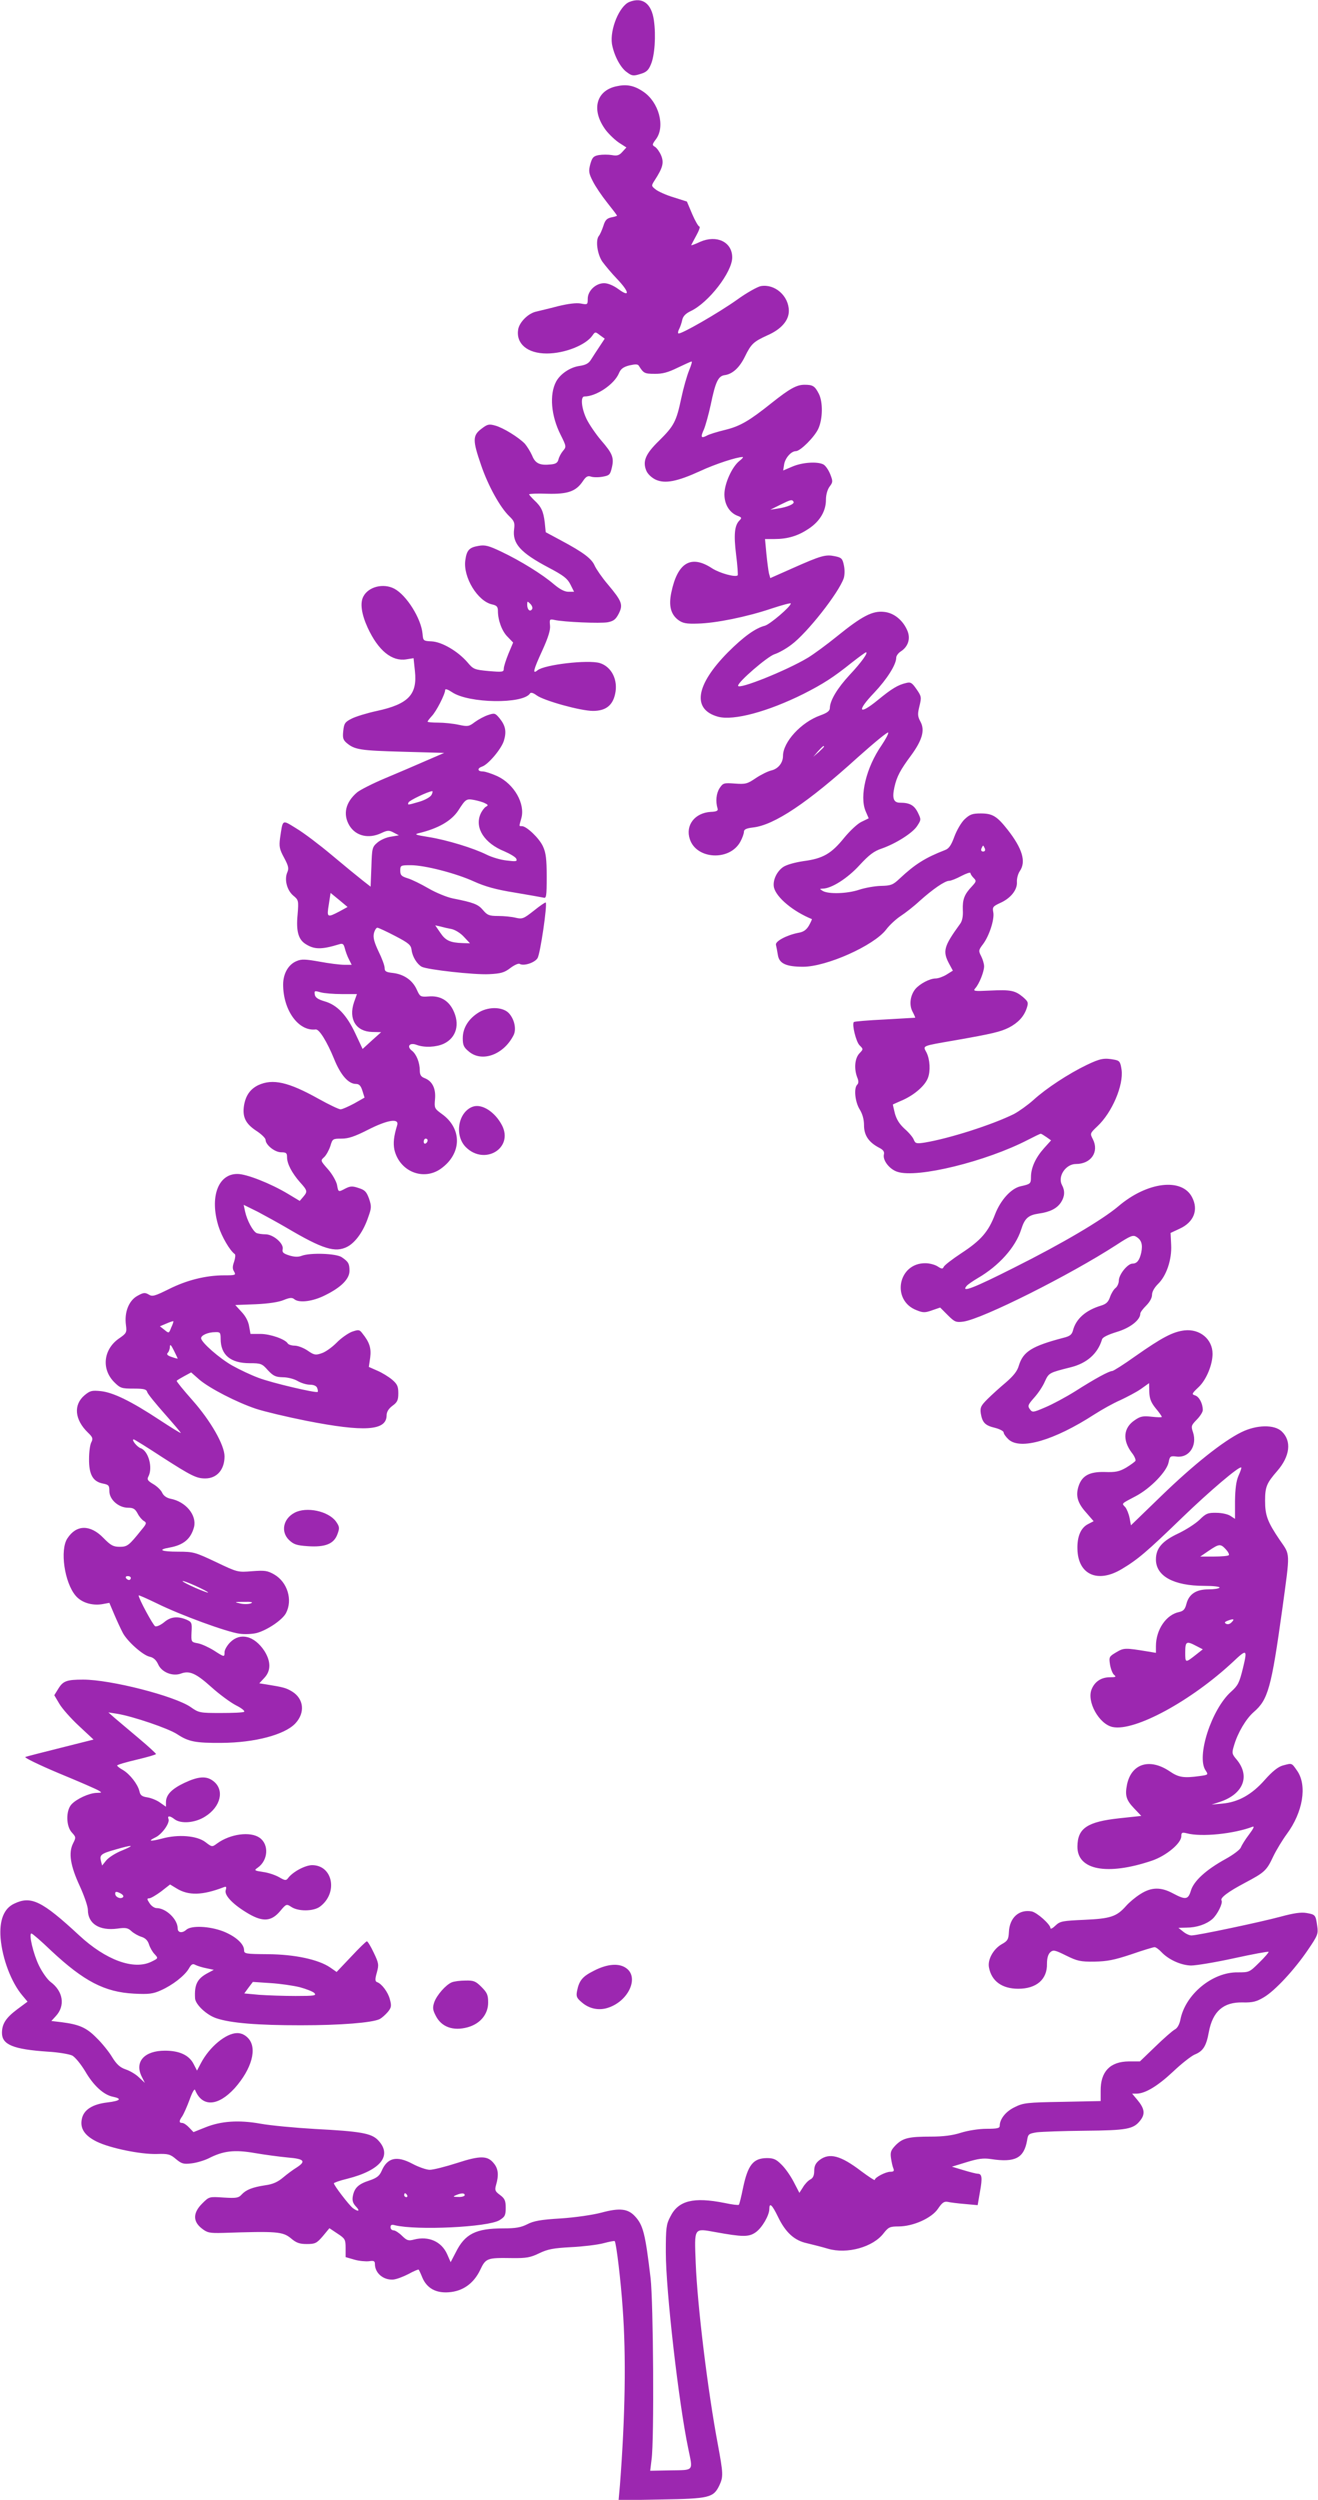 <?xml version="1.0" standalone="no"?>
<!DOCTYPE svg PUBLIC "-//W3C//DTD SVG 20010904//EN"
 "http://www.w3.org/TR/2001/REC-SVG-20010904/DTD/svg10.dtd">
<svg version="1.0" xmlns="http://www.w3.org/2000/svg"
 width="675pt" height="1280pt" viewBox="0 0 675 1280"
 preserveAspectRatio="xMidYMid meet">
<g transform="translate(0,1280) scale(0.1,-0.1)"
fill="#9c27b0" stroke="none">
<path d="M3223 12790 c-51 -21 -100 -140 -89 -215 10 -57 43 -122 77 -145 25
-19 33 -20 68 -9 31 9 42 19 54 48 20 45 27 148 16 226 -12 87 -58 122 -126
95z"/>
<path d="M3156 12358 c-105 -23 -129 -124 -53 -225 18 -23 49 -52 69 -65 l36
-23 -21 -23 c-16 -18 -27 -21 -54 -16 -18 3 -48 3 -66 0 -28 -5 -34 -12 -44
-47 -9 -35 -8 -46 13 -87 13 -26 46 -75 74 -110 27 -34 50 -64 50 -66 0 -2
-13 -6 -29 -9 -23 -5 -32 -14 -41 -44 -7 -21 -17 -44 -23 -51 -18 -22 -8 -94
18 -132 14 -19 47 -59 75 -88 63 -66 68 -97 8 -53 -26 19 -54 31 -74 31 -43 0
-84 -39 -84 -80 0 -30 -1 -31 -36 -24 -23 4 -64 -1 -117 -14 -45 -12 -94 -23
-109 -27 -41 -8 -86 -52 -94 -90 -13 -74 46 -125 146 -125 92 0 200 43 234 92
14 20 15 20 38 2 l25 -18 -27 -41 c-15 -22 -34 -52 -43 -66 -12 -20 -27 -28
-61 -33 -47 -7 -97 -41 -118 -80 -35 -66 -26 -175 23 -272 30 -60 30 -62 12
-83 -10 -12 -20 -31 -23 -44 -4 -16 -14 -23 -39 -25 -57 -6 -80 5 -96 46 -9
20 -26 47 -37 60 -32 33 -111 82 -152 93 -32 9 -40 7 -71 -17 -45 -34 -45 -59
-1 -186 36 -106 98 -217 144 -261 26 -25 29 -34 25 -66 -10 -74 32 -121 178
-198 74 -39 95 -55 110 -85 l19 -38 -29 0 c-20 0 -44 13 -75 39 -58 50 -171
120 -268 166 -65 31 -84 36 -117 30 -48 -8 -61 -22 -68 -74 -12 -86 63 -210
138 -226 23 -5 29 -12 29 -33 0 -48 21 -105 50 -133 l28 -29 -24 -57 c-13 -32
-24 -66 -24 -77 0 -17 -6 -18 -77 -12 -74 7 -79 9 -110 46 -49 56 -129 103
-182 106 -43 2 -44 3 -47 39 -7 78 -82 198 -145 231 -56 29 -132 10 -158 -40
-18 -33 -10 -90 22 -160 54 -117 124 -174 198 -162 l37 6 7 -66 c13 -120 -33
-169 -194 -204 -51 -11 -110 -29 -131 -40 -33 -17 -38 -24 -42 -62 -4 -35 -1
-46 16 -61 42 -36 71 -40 286 -46 l215 -6 -95 -41 c-52 -23 -146 -63 -208 -89
-62 -26 -127 -59 -143 -72 -60 -51 -74 -113 -39 -171 33 -53 98 -68 162 -38
32 15 40 16 64 3 l27 -14 -41 -7 c-23 -3 -54 -17 -69 -30 -27 -23 -28 -29 -31
-125 l-4 -101 -41 32 c-23 18 -94 76 -157 129 -63 53 -145 115 -182 137 -75
46 -69 50 -84 -51 -5 -41 -3 -55 21 -99 22 -41 25 -54 17 -73 -17 -37 -3 -92
29 -120 28 -23 29 -25 23 -99 -8 -83 4 -126 40 -149 45 -29 81 -30 173 -2 18
6 23 2 29 -21 4 -16 13 -41 21 -56 l14 -28 -38 0 c-21 0 -78 7 -126 16 -73 13
-93 14 -118 3 -42 -17 -69 -64 -69 -120 0 -132 79 -241 167 -230 18 2 58 -63
94 -151 33 -82 73 -128 112 -128 16 0 25 -9 33 -35 l11 -35 -53 -30 c-30 -16
-61 -30 -70 -30 -9 0 -59 24 -113 54 -154 86 -234 104 -308 70 -41 -20 -64
-52 -73 -102 -10 -60 7 -95 61 -131 27 -17 49 -39 49 -47 0 -26 47 -64 80 -64
26 0 30 -4 30 -25 0 -34 25 -81 66 -128 39 -43 40 -48 17 -75 l-18 -21 -60 36
c-88 53 -214 103 -260 102 -99 0 -142 -120 -96 -268 17 -54 58 -124 83 -142 5
-3 3 -20 -3 -39 -9 -25 -9 -37 0 -51 10 -18 7 -19 -51 -19 -94 0 -193 -25
-284 -71 -73 -36 -84 -39 -103 -27 -19 11 -27 10 -59 -8 -43 -25 -66 -84 -57
-149 5 -38 3 -42 -38 -70 -78 -56 -88 -156 -22 -222 31 -31 38 -33 98 -33 54
0 67 -3 71 -18 3 -10 44 -60 90 -112 46 -52 83 -96 82 -97 -2 -2 -50 28 -108
66 -147 97 -238 141 -301 148 -47 5 -56 2 -84 -21 -58 -49 -51 -125 17 -191
25 -24 27 -31 18 -49 -7 -12 -12 -50 -12 -86 -1 -80 20 -116 70 -126 31 -6 34
-10 34 -39 0 -43 47 -85 96 -85 27 0 36 -6 49 -30 8 -16 23 -33 32 -38 15 -9
14 -14 -13 -46 -64 -80 -72 -86 -111 -86 -33 0 -46 7 -83 45 -68 70 -139 69
-185 -2 -39 -59 -15 -226 42 -293 29 -35 82 -52 135 -44 l38 7 25 -59 c14 -33
33 -74 43 -93 22 -44 104 -117 139 -124 19 -4 33 -17 43 -39 18 -41 75 -63
117 -47 43 16 76 2 155 -69 41 -37 98 -79 127 -94 28 -14 47 -29 41 -33 -6 -4
-60 -6 -120 -6 -106 0 -112 1 -153 30 -82 57 -410 141 -551 141 -84 0 -103 -7
-127 -46 l-21 -34 26 -44 c14 -24 59 -75 100 -113 l75 -70 -167 -42 c-92 -23
-174 -44 -182 -47 -8 -3 68 -40 170 -83 102 -42 194 -82 205 -89 18 -11 18
-11 -10 -12 -39 -1 -104 -31 -130 -60 -28 -32 -27 -111 3 -143 21 -23 22 -25
6 -56 -24 -48 -14 -113 34 -217 23 -50 42 -105 42 -123 0 -71 59 -108 151 -96
42 6 54 4 72 -13 12 -11 35 -24 51 -29 20 -6 33 -19 39 -39 5 -16 18 -39 29
-50 19 -21 19 -21 -18 -39 -90 -43 -232 9 -368 135 -192 178 -247 204 -333
163 -54 -25 -77 -86 -70 -177 9 -106 55 -227 112 -294 l26 -31 -54 -40 c-57
-43 -77 -74 -77 -120 0 -60 57 -84 234 -96 55 -3 112 -13 126 -20 15 -8 44
-44 66 -80 42 -73 95 -122 143 -131 48 -10 37 -21 -29 -29 -77 -9 -122 -38
-131 -85 -10 -48 14 -85 77 -116 68 -33 222 -65 306 -63 59 2 70 -1 99 -26 29
-24 39 -27 80 -22 26 3 66 15 88 26 74 38 131 45 235 27 52 -9 128 -19 170
-23 85 -7 95 -19 44 -52 -18 -11 -49 -34 -69 -51 -26 -22 -52 -34 -90 -39 -66
-10 -99 -23 -122 -48 -15 -17 -27 -19 -92 -15 -74 5 -74 5 -110 -31 -47 -47
-48 -91 -2 -127 28 -22 39 -25 109 -23 274 9 305 7 347 -27 28 -24 45 -30 82
-30 43 0 51 4 82 40 l34 41 42 -28 c38 -25 41 -30 41 -73 l0 -47 45 -13 c24
-7 58 -10 75 -8 24 4 30 1 30 -14 0 -47 43 -83 93 -80 16 1 51 14 78 28 27 15
51 25 53 23 2 -2 11 -21 19 -41 23 -54 69 -80 135 -75 72 5 128 45 161 114 29
61 35 63 163 61 74 -1 95 3 140 25 44 21 72 26 163 31 61 3 135 12 165 20 30
8 56 13 58 11 8 -7 32 -208 41 -345 18 -243 13 -551 -14 -903 l-7 -79 219 4
c244 4 267 9 297 72 21 45 20 60 -8 212 -51 271 -104 703 -113 926 -7 185 -11
179 101 159 138 -25 171 -26 206 -1 33 23 70 87 70 120 0 34 14 22 44 -40 39
-81 84 -122 149 -136 29 -7 77 -19 107 -28 98 -29 232 8 286 80 24 30 31 34
75 34 76 0 171 43 203 91 21 31 31 38 49 35 12 -3 52 -8 88 -11 l66 -6 12 70
c13 71 10 91 -12 91 -7 0 -39 8 -72 18 l-60 18 75 23 c59 18 86 22 125 16 124
-19 169 5 185 95 5 33 8 35 50 42 25 3 135 7 245 8 217 2 250 8 285 53 26 33
22 61 -16 106 l-26 31 24 0 c44 1 107 39 185 112 43 41 93 80 111 88 43 17 60
43 73 116 20 106 75 154 175 151 49 -1 69 4 106 26 57 33 158 142 227 244 49
72 53 81 47 121 -8 57 -9 59 -55 67 -28 5 -67 -1 -133 -19 -104 -28 -426 -96
-456 -96 -11 0 -30 9 -43 20 l-24 19 41 1 c52 0 102 17 133 44 26 23 55 82 47
95 -9 13 34 45 119 90 102 54 112 63 146 136 16 33 47 84 69 114 83 112 105
248 54 323 -30 43 -26 41 -75 28 -24 -7 -53 -30 -92 -74 -66 -75 -136 -114
-218 -121 l-54 -5 43 14 c120 40 156 132 85 217 -24 28 -25 33 -13 72 19 65
61 136 101 171 73 63 90 122 146 526 41 301 42 275 -13 355 -63 93 -75 126
-75 201 0 71 8 90 62 152 66 76 75 154 23 203 -38 36 -129 34 -206 -4 -94 -46
-246 -167 -410 -326 l-156 -151 -7 38 c-4 20 -14 45 -22 55 -19 20 -23 16 55
57 75 40 158 126 167 173 6 31 9 33 41 29 64 -8 106 56 84 124 -11 32 -9 36
19 65 17 17 31 39 31 49 0 33 -18 68 -39 75 -19 6 -18 9 18 43 39 37 71 114
71 170 0 75 -65 129 -144 120 -59 -7 -113 -35 -250 -131 -60 -43 -114 -77
-120 -77 -16 0 -88 -39 -190 -104 -48 -30 -117 -67 -153 -82 -63 -27 -66 -27
-79 -9 -12 16 -9 23 22 58 20 22 45 59 55 83 21 45 21 45 132 73 84 21 139 70
161 143 3 11 30 24 75 38 68 20 121 61 121 94 0 7 14 25 30 41 18 18 30 39 30
55 0 16 12 37 30 55 44 42 72 126 68 201 l-3 61 47 22 c72 33 97 96 63 161
-52 101 -231 79 -378 -47 -82 -69 -284 -189 -536 -315 -202 -102 -271 -129
-241 -93 6 8 33 26 58 41 107 62 193 157 222 249 18 57 36 73 89 81 58 8 94
26 115 58 19 29 21 59 5 88 -24 44 19 108 71 108 78 0 120 62 87 127 -15 29
-15 30 23 66 75 70 135 210 124 290 -6 40 -10 46 -36 51 -53 10 -72 7 -143
-27 -93 -45 -206 -119 -271 -178 -30 -27 -75 -59 -101 -73 -111 -55 -330 -125
-456 -146 -44 -7 -49 -5 -57 14 -4 12 -25 37 -47 56 -26 24 -41 47 -50 79 -6
25 -11 46 -10 46 1 1 25 11 54 24 58 27 110 72 125 111 14 35 11 95 -7 131
-19 36 -29 32 150 63 187 33 230 43 273 65 46 24 76 56 90 98 10 30 8 34 -19
58 -41 34 -64 38 -169 33 -82 -4 -88 -3 -75 12 20 22 45 85 45 112 0 13 -7 36
-15 52 -14 27 -14 31 9 61 32 42 60 128 53 164 -5 26 -2 30 34 47 55 24 90 68
87 108 -1 18 6 43 15 56 33 48 13 115 -62 211 -55 70 -78 84 -138 84 -44 0
-56 -5 -83 -30 -17 -16 -40 -56 -52 -88 -16 -44 -28 -62 -47 -69 -103 -40
-155 -73 -234 -147 -34 -32 -44 -36 -96 -37 -32 -1 -82 -10 -112 -20 -60 -20
-155 -23 -185 -6 -17 11 -18 11 -1 12 45 0 128 53 189 120 49 53 74 72 113 85
72 25 160 80 183 117 20 31 20 32 2 69 -19 37 -42 49 -91 49 -33 0 -41 23 -28
81 12 53 30 87 85 161 57 78 72 129 48 173 -15 28 -15 39 -5 80 11 45 10 50
-15 86 -23 33 -30 38 -53 32 -43 -10 -74 -29 -146 -88 -98 -80 -109 -57 -18
38 66 70 113 144 113 180 0 9 11 24 24 32 38 25 50 66 33 106 -23 54 -69 91
-119 96 -59 7 -114 -22 -240 -124 -53 -43 -121 -93 -151 -111 -108 -65 -357
-165 -357 -143 0 20 150 149 186 161 22 7 61 29 87 49 81 60 242 265 268 340
5 15 6 44 1 66 -7 35 -12 40 -46 47 -47 10 -70 4 -216 -61 l-115 -51 -7 25
c-3 14 -9 59 -13 100 l-7 75 48 0 c68 0 121 16 176 53 57 38 88 90 88 148 0
27 8 53 19 68 17 22 17 27 3 63 -9 22 -24 44 -35 50 -31 16 -108 11 -159 -11
l-47 -20 5 32 c6 33 36 67 60 67 23 0 96 73 115 115 23 50 24 136 3 178 -21
41 -31 47 -74 47 -40 0 -76 -20 -169 -94 -114 -91 -160 -118 -237 -137 -41
-10 -84 -23 -95 -30 -29 -15 -32 -7 -14 32 8 19 24 76 35 127 24 116 38 146
70 151 41 5 77 38 105 95 32 66 45 77 115 109 71 31 110 76 110 125 0 77 -72
140 -144 127 -18 -4 -72 -34 -119 -68 -95 -68 -295 -183 -303 -174 -3 3 -1 13
5 24 5 10 12 30 15 45 4 19 18 33 43 45 92 43 213 200 213 275 0 79 -79 117
-164 80 -25 -12 -46 -19 -46 -18 0 2 12 24 26 50 14 25 21 46 16 46 -5 0 -22
29 -37 64 l-27 64 -69 22 c-37 11 -79 30 -91 40 -23 18 -23 19 -5 47 42 65 48
90 33 127 -8 19 -22 38 -31 44 -16 9 -16 12 5 40 48 65 14 190 -66 243 -47 32
-86 39 -138 27z m373 -1455 c-11 -27 -29 -90 -40 -142 -25 -119 -37 -142 -114
-218 -69 -67 -85 -105 -65 -153 7 -17 27 -36 48 -46 48 -22 110 -10 230 45 75
35 186 71 215 71 6 0 -2 -9 -16 -20 -38 -30 -77 -116 -77 -171 0 -52 26 -94
67 -110 22 -8 23 -11 10 -24 -25 -25 -30 -72 -17 -176 7 -55 10 -102 8 -105
-12 -11 -92 11 -131 36 -108 71 -177 30 -209 -124 -14 -67 -3 -111 35 -140 23
-17 41 -21 100 -19 91 2 251 34 378 77 55 18 99 30 99 26 0 -16 -107 -107
-133 -114 -48 -12 -109 -56 -189 -136 -166 -168 -185 -293 -50 -330 80 -21
254 26 437 117 102 52 152 84 247 160 37 29 70 53 73 53 13 0 -22 -50 -83
-115 -64 -69 -101 -131 -102 -170 0 -15 -13 -25 -49 -38 -98 -35 -191 -136
-191 -208 0 -35 -25 -66 -60 -74 -17 -4 -52 -21 -79 -39 -44 -30 -53 -32 -108
-28 -56 4 -60 3 -78 -24 -17 -27 -21 -67 -10 -104 4 -11 -5 -16 -35 -17 -82
-5 -131 -69 -107 -140 34 -104 205 -113 259 -12 10 18 18 41 18 50 0 12 12 18
46 22 109 12 280 126 539 361 83 74 152 131 154 125 2 -6 -14 -35 -34 -65 -79
-114 -114 -260 -82 -337 l16 -37 -37 -18 c-20 -9 -59 -46 -88 -81 -66 -82
-109 -107 -208 -120 -47 -7 -89 -19 -106 -31 -34 -24 -54 -71 -46 -105 13 -51
98 -122 194 -161 1 -1 -5 -15 -15 -33 -13 -22 -28 -33 -53 -37 -62 -12 -121
-44 -116 -62 2 -9 7 -33 10 -53 7 -43 43 -59 129 -59 120 0 362 108 425 190
18 24 52 55 75 70 23 15 67 49 97 77 67 60 129 103 151 103 9 0 37 11 63 25
25 13 46 20 46 15 0 -5 7 -16 16 -25 15 -15 15 -18 -8 -43 -39 -41 -49 -67
-47 -121 2 -33 -3 -58 -15 -73 -82 -113 -89 -138 -56 -201 l20 -37 -32 -20
c-18 -11 -43 -20 -56 -20 -30 0 -81 -27 -104 -54 -26 -32 -33 -80 -15 -115 9
-17 15 -31 14 -32 -1 0 -71 -4 -155 -9 -85 -4 -156 -10 -159 -13 -11 -11 11
-101 29 -119 20 -20 20 -20 -1 -42 -23 -25 -28 -77 -11 -122 8 -19 8 -30 0
-38 -18 -18 -11 -87 12 -125 15 -24 23 -52 23 -83 0 -51 24 -87 78 -115 20
-10 27 -20 24 -33 -8 -30 28 -77 69 -90 101 -34 455 53 669 164 33 17 62 31
65 31 3 0 16 -8 29 -17 l24 -17 -36 -40 c-43 -48 -67 -100 -67 -148 0 -34 -3
-36 -53 -47 -49 -11 -103 -71 -131 -144 -34 -89 -72 -133 -173 -199 -47 -31
-87 -62 -90 -70 -5 -11 -10 -11 -30 2 -13 9 -42 17 -63 17 -141 2 -177 -191
-45 -241 32 -13 43 -13 79 0 l41 14 39 -39 c35 -35 42 -38 80 -33 98 14 545
238 784 393 72 47 85 52 102 41 26 -16 33 -39 25 -80 -9 -40 -22 -57 -45 -57
-25 0 -70 -56 -70 -87 0 -14 -8 -31 -17 -38 -9 -7 -22 -28 -28 -46 -9 -26 -20
-36 -46 -44 -79 -24 -129 -68 -144 -128 -6 -21 -16 -29 -49 -37 -160 -42 -206
-70 -228 -142 -8 -29 -28 -53 -67 -87 -30 -25 -73 -64 -94 -85 -34 -34 -38
-43 -34 -73 8 -47 22 -62 73 -74 24 -6 44 -17 44 -23 0 -7 11 -23 25 -36 60
-56 233 -6 440 128 39 25 98 58 133 73 34 16 82 41 105 57 l42 30 1 -44 c1
-34 8 -54 32 -84 18 -21 32 -41 32 -45 0 -3 -24 -2 -52 1 -45 5 -58 2 -87 -18
-58 -39 -63 -102 -15 -166 14 -17 22 -37 19 -42 -3 -5 -25 -21 -48 -35 -35
-20 -54 -24 -109 -22 -77 2 -116 -18 -134 -72 -16 -49 -6 -86 38 -135 l39 -45
-29 -15 c-37 -19 -56 -64 -54 -128 3 -131 104 -176 227 -102 82 49 126 86 311
265 141 136 292 264 301 255 2 -2 -4 -20 -14 -42 -12 -27 -17 -67 -18 -130 l0
-91 -23 15 c-13 9 -46 16 -72 16 -43 1 -54 -3 -87 -36 -21 -20 -68 -50 -105
-68 -86 -40 -118 -77 -118 -135 0 -85 91 -135 247 -135 46 0 82 -4 79 -9 -3
-5 -29 -9 -57 -9 -63 0 -100 -24 -113 -75 -7 -27 -15 -36 -37 -41 -66 -13
-119 -90 -119 -175 l0 -34 -42 7 c-116 19 -122 19 -161 -4 -37 -22 -38 -24
-32 -64 4 -22 13 -46 21 -52 12 -10 8 -12 -21 -12 -45 0 -78 -22 -94 -61 -27
-63 38 -180 108 -194 113 -23 402 134 617 335 70 66 73 64 50 -32 -19 -78 -26
-90 -60 -121 -101 -89 -181 -335 -131 -405 14 -21 13 -22 -32 -28 -80 -11
-107 -7 -152 24 -102 69 -196 41 -219 -67 -11 -56 -5 -79 36 -122 l37 -39
-112 -12 c-165 -18 -214 -51 -215 -144 -2 -121 151 -151 382 -73 73 25 150 89
150 125 0 19 4 21 28 15 75 -20 242 -3 338 34 10 3 2 -12 -19 -40 -20 -26 -38
-56 -42 -66 -3 -11 -39 -38 -79 -60 -100 -55 -163 -113 -177 -162 -14 -46 -27
-48 -91 -14 -63 34 -112 33 -169 -4 -24 -15 -56 -42 -71 -59 -49 -56 -81 -66
-215 -72 -111 -5 -124 -7 -147 -29 -14 -14 -26 -20 -26 -14 0 19 -68 80 -96
86 -65 12 -114 -32 -117 -106 -2 -37 -6 -45 -37 -62 -43 -25 -73 -79 -65 -119
13 -70 67 -109 150 -109 93 0 149 48 147 128 0 29 6 49 17 59 15 13 23 12 81
-17 57 -28 73 -32 145 -31 64 1 101 8 188 37 60 21 114 37 120 37 7 0 23 -12
36 -26 36 -38 100 -67 151 -68 25 0 123 16 219 37 96 21 176 36 178 33 2 -2
-19 -27 -48 -55 -50 -50 -52 -50 -110 -50 -130 2 -270 -114 -294 -244 -5 -23
-15 -42 -29 -49 -11 -6 -56 -45 -99 -87 l-79 -76 -57 0 c-96 -1 -145 -52 -144
-151 l0 -52 -196 -4 c-180 -3 -200 -5 -244 -27 -46 -22 -77 -61 -77 -96 0 -12
-13 -15 -67 -15 -40 0 -95 -9 -131 -20 -43 -14 -92 -20 -152 -20 -116 0 -145
-7 -182 -43 -25 -26 -29 -36 -25 -66 3 -20 8 -44 12 -53 6 -14 2 -18 -15 -18
-24 0 -80 -29 -80 -42 0 -4 -30 16 -68 44 -107 82 -165 97 -216 57 -19 -15
-26 -30 -26 -54 0 -24 -6 -38 -21 -45 -11 -6 -28 -24 -37 -40 l-18 -28 -29 56
c-16 31 -44 71 -63 89 -27 27 -40 33 -75 33 -70 -1 -97 -35 -122 -155 -9 -44
-18 -81 -21 -84 -2 -3 -35 1 -72 9 -160 32 -238 13 -279 -70 -21 -39 -23 -59
-23 -182 0 -197 66 -773 115 -1006 24 -117 31 -109 -90 -111 l-105 -2 7 58
c14 100 9 806 -5 928 -27 228 -38 272 -80 317 -36 39 -78 44 -171 19 -45 -12
-134 -25 -209 -30 -102 -6 -140 -13 -172 -30 -32 -16 -58 -21 -123 -21 -140 0
-196 -28 -243 -123 l-26 -50 -18 41 c-29 65 -95 94 -169 75 -30 -8 -37 -5 -62
19 -15 15 -35 28 -43 28 -9 0 -16 7 -16 16 0 12 6 15 23 10 111 -27 476 -10
535 26 28 17 32 25 32 64 0 36 -5 47 -29 65 -26 19 -28 25 -20 53 14 48 11 81
-11 108 -32 41 -69 42 -189 3 -59 -19 -122 -35 -140 -35 -17 0 -57 14 -89 31
-81 43 -129 31 -158 -38 -11 -24 -24 -35 -63 -48 -56 -18 -76 -38 -84 -80 -4
-22 0 -36 16 -53 23 -24 13 -29 -16 -8 -20 16 -97 116 -97 127 0 3 30 14 68
23 174 44 234 121 156 200 -34 33 -88 43 -319 55 -104 6 -230 18 -280 27 -111
20 -203 14 -284 -19 l-60 -24 -22 23 c-12 13 -28 24 -36 24 -17 0 -17 10 1 35
7 11 24 49 37 84 13 37 25 58 28 50 36 -89 117 -85 203 9 88 99 117 205 69
256 -16 17 -35 26 -56 26 -57 0 -142 -70 -186 -154 l-20 -38 -17 33 c-23 46
-73 69 -147 69 -106 0 -157 -57 -119 -133 l16 -32 -30 28 c-16 16 -47 34 -68
41 -29 10 -46 25 -69 62 -16 27 -52 72 -80 99 -52 53 -88 69 -181 81 l-51 6
23 25 c49 53 38 127 -27 175 -16 12 -43 50 -59 83 -30 61 -54 165 -39 165 5 0
50 -39 101 -88 168 -157 274 -212 424 -220 77 -4 98 -1 138 17 59 26 121 74
143 111 13 23 20 27 34 19 10 -5 35 -13 56 -17 l38 -8 -30 -16 c-55 -29 -70
-59 -66 -130 2 -32 60 -86 109 -102 74 -25 211 -36 432 -36 205 0 367 13 405
32 11 6 29 22 41 36 18 22 20 31 11 64 -9 37 -42 81 -66 89 -10 4 -11 14 -1
49 11 40 10 48 -16 102 -15 32 -31 58 -35 58 -4 0 -40 -35 -81 -79 l-74 -78
-33 23 c-60 41 -182 67 -318 68 -116 1 -123 2 -123 21 0 32 -44 71 -107 96
-71 27 -163 31 -189 8 -21 -19 -44 -15 -44 7 0 47 -60 104 -108 104 -11 0 -27
11 -36 25 -14 21 -14 25 -2 25 8 0 35 16 61 35 l46 36 33 -20 c61 -38 133 -36
242 6 13 5 15 2 10 -15 -9 -27 41 -77 119 -122 73 -42 116 -38 161 16 30 36
32 36 56 20 36 -24 113 -23 146 1 94 69 68 212 -39 213 -36 0 -101 -35 -124
-67 -10 -13 -16 -12 -45 5 -19 11 -57 24 -83 27 -45 7 -47 8 -27 22 53 37 59
118 10 153 -48 34 -151 20 -218 -29 -26 -19 -26 -19 -60 7 -43 33 -139 41
-222 18 -62 -16 -75 -14 -34 6 34 16 75 74 67 94 -7 18 7 18 31 -1 33 -25 106
-19 157 14 80 50 100 136 42 181 -35 28 -77 25 -149 -9 -65 -31 -94 -61 -94
-99 l0 -23 -30 21 c-16 12 -46 24 -65 27 -28 4 -37 11 -41 32 -9 36 -48 86
-84 108 -17 9 -30 20 -30 23 0 4 45 17 100 30 55 13 100 26 99 29 0 3 -40 40
-89 81 -49 41 -104 88 -122 103 l-33 29 45 -7 c80 -13 263 -75 308 -105 58
-38 93 -45 227 -44 171 1 324 42 378 100 51 55 43 126 -17 163 -30 18 -43 22
-130 36 l-38 6 26 28 c34 36 34 84 0 138 -51 77 -123 96 -175 44 -16 -16 -29
-39 -29 -50 0 -27 0 -27 -56 9 -26 16 -63 33 -81 36 -34 6 -34 7 -32 57 3 48
1 52 -26 64 -46 19 -81 15 -114 -13 -17 -14 -38 -24 -46 -21 -11 5 -85 142
-85 158 0 3 42 -16 94 -41 119 -59 359 -147 423 -155 26 -4 67 -2 89 4 54 15
131 67 149 102 35 67 7 158 -60 197 -35 20 -48 22 -114 17 -73 -6 -74 -6 -185
47 -106 50 -115 53 -193 53 -88 0 -108 10 -45 21 73 13 110 45 126 106 14 61
-43 129 -120 144 -20 4 -36 15 -43 30 -6 14 -27 34 -46 45 -29 17 -33 24 -25
39 24 45 0 132 -40 145 -18 6 -49 45 -35 45 3 0 68 -40 144 -90 151 -97 177
-110 222 -110 60 0 99 45 99 113 0 58 -71 182 -164 287 -46 52 -83 97 -81 100
2 3 19 13 39 24 l35 19 42 -37 c53 -45 191 -116 289 -149 42 -14 159 -42 260
-62 295 -58 409 -51 410 27 0 19 10 35 30 50 25 18 30 29 30 64 0 35 -5 47
-32 70 -18 15 -52 36 -76 46 l-43 19 7 48 c6 48 -3 78 -41 125 -14 18 -18 19
-53 7 -20 -8 -56 -33 -78 -56 -23 -23 -57 -48 -77 -54 -31 -11 -39 -9 -72 14
-21 14 -50 25 -66 25 -15 0 -31 5 -35 11 -13 22 -90 49 -140 49 l-51 0 -7 39
c-4 25 -18 52 -39 74 l-32 35 105 4 c66 3 119 11 144 22 30 12 42 13 53 4 25
-21 96 -12 160 21 81 40 123 83 123 124 0 37 -6 47 -40 70 -28 19 -160 24
-205 7 -18 -7 -38 -6 -64 2 -31 10 -37 16 -33 33 5 29 -49 75 -88 75 -16 0
-36 3 -45 6 -19 8 -50 65 -60 112 l-7 33 71 -35 c38 -20 105 -57 148 -82 186
-110 250 -130 313 -97 41 22 82 79 106 151 17 47 17 56 4 95 -13 35 -21 44
-53 54 -32 11 -43 10 -67 -2 -38 -20 -37 -20 -44 19 -4 18 -24 54 -46 79 -39
44 -39 45 -20 62 11 10 25 36 32 57 11 37 12 38 58 38 35 0 67 11 134 45 102
52 162 61 150 23 -17 -55 -21 -91 -14 -125 26 -111 148 -161 238 -97 108 77
110 206 4 281 -37 27 -38 30 -34 75 5 55 -14 93 -54 108 -18 7 -24 17 -24 39
0 40 -17 83 -40 101 -29 22 -12 44 24 30 40 -15 100 -12 139 6 65 31 84 101
47 174 -25 49 -68 73 -125 68 -42 -3 -44 -1 -60 34 -21 48 -65 79 -121 86 -37
4 -44 8 -44 26 0 12 -14 50 -31 84 -22 47 -29 71 -24 93 4 16 12 29 18 29 7
-1 48 -20 92 -43 69 -36 80 -46 83 -71 4 -34 28 -73 52 -86 29 -15 269 -42
345 -38 60 3 78 8 108 31 21 16 42 25 48 22 20 -13 77 5 92 29 14 21 51 275
42 285 -2 2 -30 -17 -61 -42 -52 -41 -59 -44 -93 -36 -20 5 -60 9 -89 9 -47 0
-56 4 -78 30 -25 30 -49 39 -155 60 -30 6 -86 29 -124 51 -38 22 -86 46 -107
52 -32 10 -38 16 -38 39 0 27 2 28 54 28 71 0 231 -41 325 -84 55 -25 112 -41
206 -56 72 -12 138 -24 148 -26 15 -5 17 5 17 108 0 88 -4 122 -19 154 -18 41
-84 104 -108 104 -16 0 -15 -3 -3 40 21 74 -36 175 -123 216 -29 13 -62 24
-74 24 -28 0 -30 16 -4 25 31 10 99 90 112 133 14 47 8 77 -23 115 -22 26 -25
27 -58 16 -19 -6 -50 -23 -68 -36 -30 -23 -36 -24 -83 -14 -27 6 -75 11 -104
11 -30 0 -55 2 -55 5 0 3 10 16 21 28 23 23 69 113 69 134 0 8 14 3 35 -11 85
-58 365 -62 400 -6 4 6 17 2 33 -10 38 -28 226 -80 289 -80 64 0 100 27 113
85 17 72 -17 141 -78 160 -60 18 -284 -8 -319 -37 -27 -22 -22 0 23 98 32 70
44 109 41 132 -3 31 -2 33 22 28 47 -11 237 -19 274 -12 30 6 41 15 56 44 23
46 17 63 -56 150 -30 35 -59 78 -67 95 -15 36 -57 68 -171 129 l-80 43 -5 50
c-7 57 -17 80 -54 114 -14 14 -26 27 -26 30 0 3 42 5 92 3 106 -3 148 12 183
64 16 24 25 29 41 24 10 -4 37 -5 59 -1 35 6 40 10 48 44 13 53 5 74 -54 142
-28 33 -62 83 -75 110 -26 54 -32 115 -11 115 61 0 153 62 177 119 9 22 22 32
53 40 31 7 44 7 49 -2 24 -38 29 -41 80 -41 40 -1 69 7 118 31 36 17 68 32 72
32 4 1 -2 -20 -13 -46z m535 -672 c7 -11 -32 -28 -81 -35 l-38 -6 50 25 c55
27 61 29 69 16z m-1339 -550 c-10 -16 -25 -3 -25 22 0 20 1 20 16 5 9 -9 13
-21 9 -27z m1495 -704 c0 -2 -12 -14 -27 -28 l-28 -24 24 28 c23 25 31 32 31
24z m-2010 -247 c-6 -11 -32 -26 -62 -35 -62 -18 -61 -18 -56 -4 3 10 99 56
121 58 4 1 3 -8 -3 -19z m274 -43 c17 -8 17 -11 4 -18 -8 -5 -21 -22 -28 -39
-29 -70 21 -148 123 -189 30 -13 58 -30 61 -38 6 -14 -1 -15 -49 -9 -31 3 -77
17 -103 30 -66 33 -202 75 -296 90 -69 11 -76 14 -51 20 100 24 167 63 202
116 38 59 41 61 81 54 20 -4 46 -11 56 -17z m2560 -232 c3 -9 0 -15 -9 -15 -9
0 -12 6 -9 15 4 8 7 15 9 15 2 0 5 -7 9 -15z m-3306 -322 c-63 -33 -65 -31
-54 36 l9 59 44 -36 43 -36 -42 -23z m575 -90 c18 -4 46 -21 63 -40 l31 -33
-36 1 c-66 2 -89 13 -116 53 l-26 38 27 -6 c14 -4 40 -10 57 -13z m-562 -333
l77 0 -15 -42 c-29 -86 10 -150 93 -152 l46 -1 -48 -43 -47 -43 -37 79 c-45
96 -94 147 -158 165 -34 10 -48 20 -50 35 -3 19 -1 20 30 11 18 -5 67 -9 109
-9z m439 -749 c0 -6 -4 -13 -10 -16 -5 -3 -10 1 -10 9 0 9 5 16 10 16 6 0 10
-4 10 -9z m-1313 -958 c-12 -31 -12 -31 -35 -12 l-23 18 33 14 c18 8 34 13 36
12 1 -1 -3 -16 -11 -32z m253 -58 c0 -83 51 -125 149 -125 57 0 63 -2 93 -36
28 -30 40 -35 77 -36 25 0 58 -9 75 -19 17 -10 45 -19 62 -19 20 0 34 -6 38
-16 4 -9 5 -19 3 -21 -8 -7 -235 46 -303 72 -38 14 -97 42 -133 62 -66 37
-161 120 -161 141 0 15 35 31 73 31 24 1 27 -2 27 -34z m-220 -101 c0 -2 -14
2 -31 8 -22 7 -27 14 -20 21 6 6 11 20 11 32 1 14 6 9 20 -19 11 -22 20 -41
20 -42z m5368 -977 c12 -13 19 -27 15 -30 -3 -4 -38 -7 -76 -7 l-70 0 44 30
c53 36 60 36 87 7z m-5608 -147 c0 -5 -4 -10 -9 -10 -6 0 -13 5 -16 10 -3 6 1
10 9 10 9 0 16 -4 16 -10z m355 -51 c33 -16 49 -26 36 -23 -13 4 -52 19 -85
35 -34 16 -50 26 -36 23 14 -3 52 -19 85 -35z m259 -79 c-11 -4 -36 -5 -55 0
-31 7 -29 8 21 8 39 1 49 -2 34 -8z m5024 -96 c-9 -10 -21 -13 -29 -8 -9 5 -8
9 7 15 31 12 39 10 22 -7z m-181 -122 l33 -17 -33 -26 c-57 -45 -57 -45 -57
10 0 57 6 60 57 33z m-5502 -1047 c-33 -13 -69 -36 -81 -51 l-21 -26 -6 23
c-8 31 0 38 75 59 89 26 103 24 33 -5z m5 -239 c-12 -12 -40 0 -40 18 0 11 5
12 24 3 15 -7 21 -16 16 -21z m905 -461 c33 -9 67 -22 75 -30 12 -13 0 -15
-96 -15 -61 0 -145 3 -187 6 l-76 7 22 30 22 29 90 -6 c50 -3 117 -13 150 -21z
m550 -1065 c3 -5 1 -10 -4 -10 -6 0 -11 5 -11 10 0 6 2 10 4 10 3 0 8 -4 11
-10z m295 0 c0 -5 -15 -10 -32 -9 -28 0 -30 2 -13 9 28 12 45 12 45 0z"/>
<path d="M2455 7618 c-54 -32 -85 -80 -85 -134 0 -35 5 -47 31 -68 67 -57 178
-17 229 83 15 29 6 78 -21 110 -29 35 -101 39 -154 9z"/>
<path d="M2420 7133 c-74 -28 -94 -147 -34 -207 96 -95 245 -5 185 112 -36 69
-104 113 -151 95z"/>
<path d="M1508 5054 c-58 -31 -71 -97 -28 -139 24 -23 39 -28 97 -32 89 -6
133 12 151 61 12 32 11 39 -7 65 -39 54 -152 78 -213 45z"/>
<path d="M3043 2710 c-60 -30 -77 -50 -88 -106 -5 -27 -1 -35 25 -57 38 -33
88 -43 135 -27 106 35 160 158 90 204 -37 25 -95 20 -162 -14z"/>
<path d="M2314 2650 c-30 -12 -77 -65 -90 -102 -9 -27 -8 -39 7 -68 29 -59 90
-81 165 -60 64 18 104 67 104 126 0 39 -5 51 -34 80 -30 30 -40 34 -82 33 -27
0 -58 -4 -70 -9z"/>
</g>
</svg>
